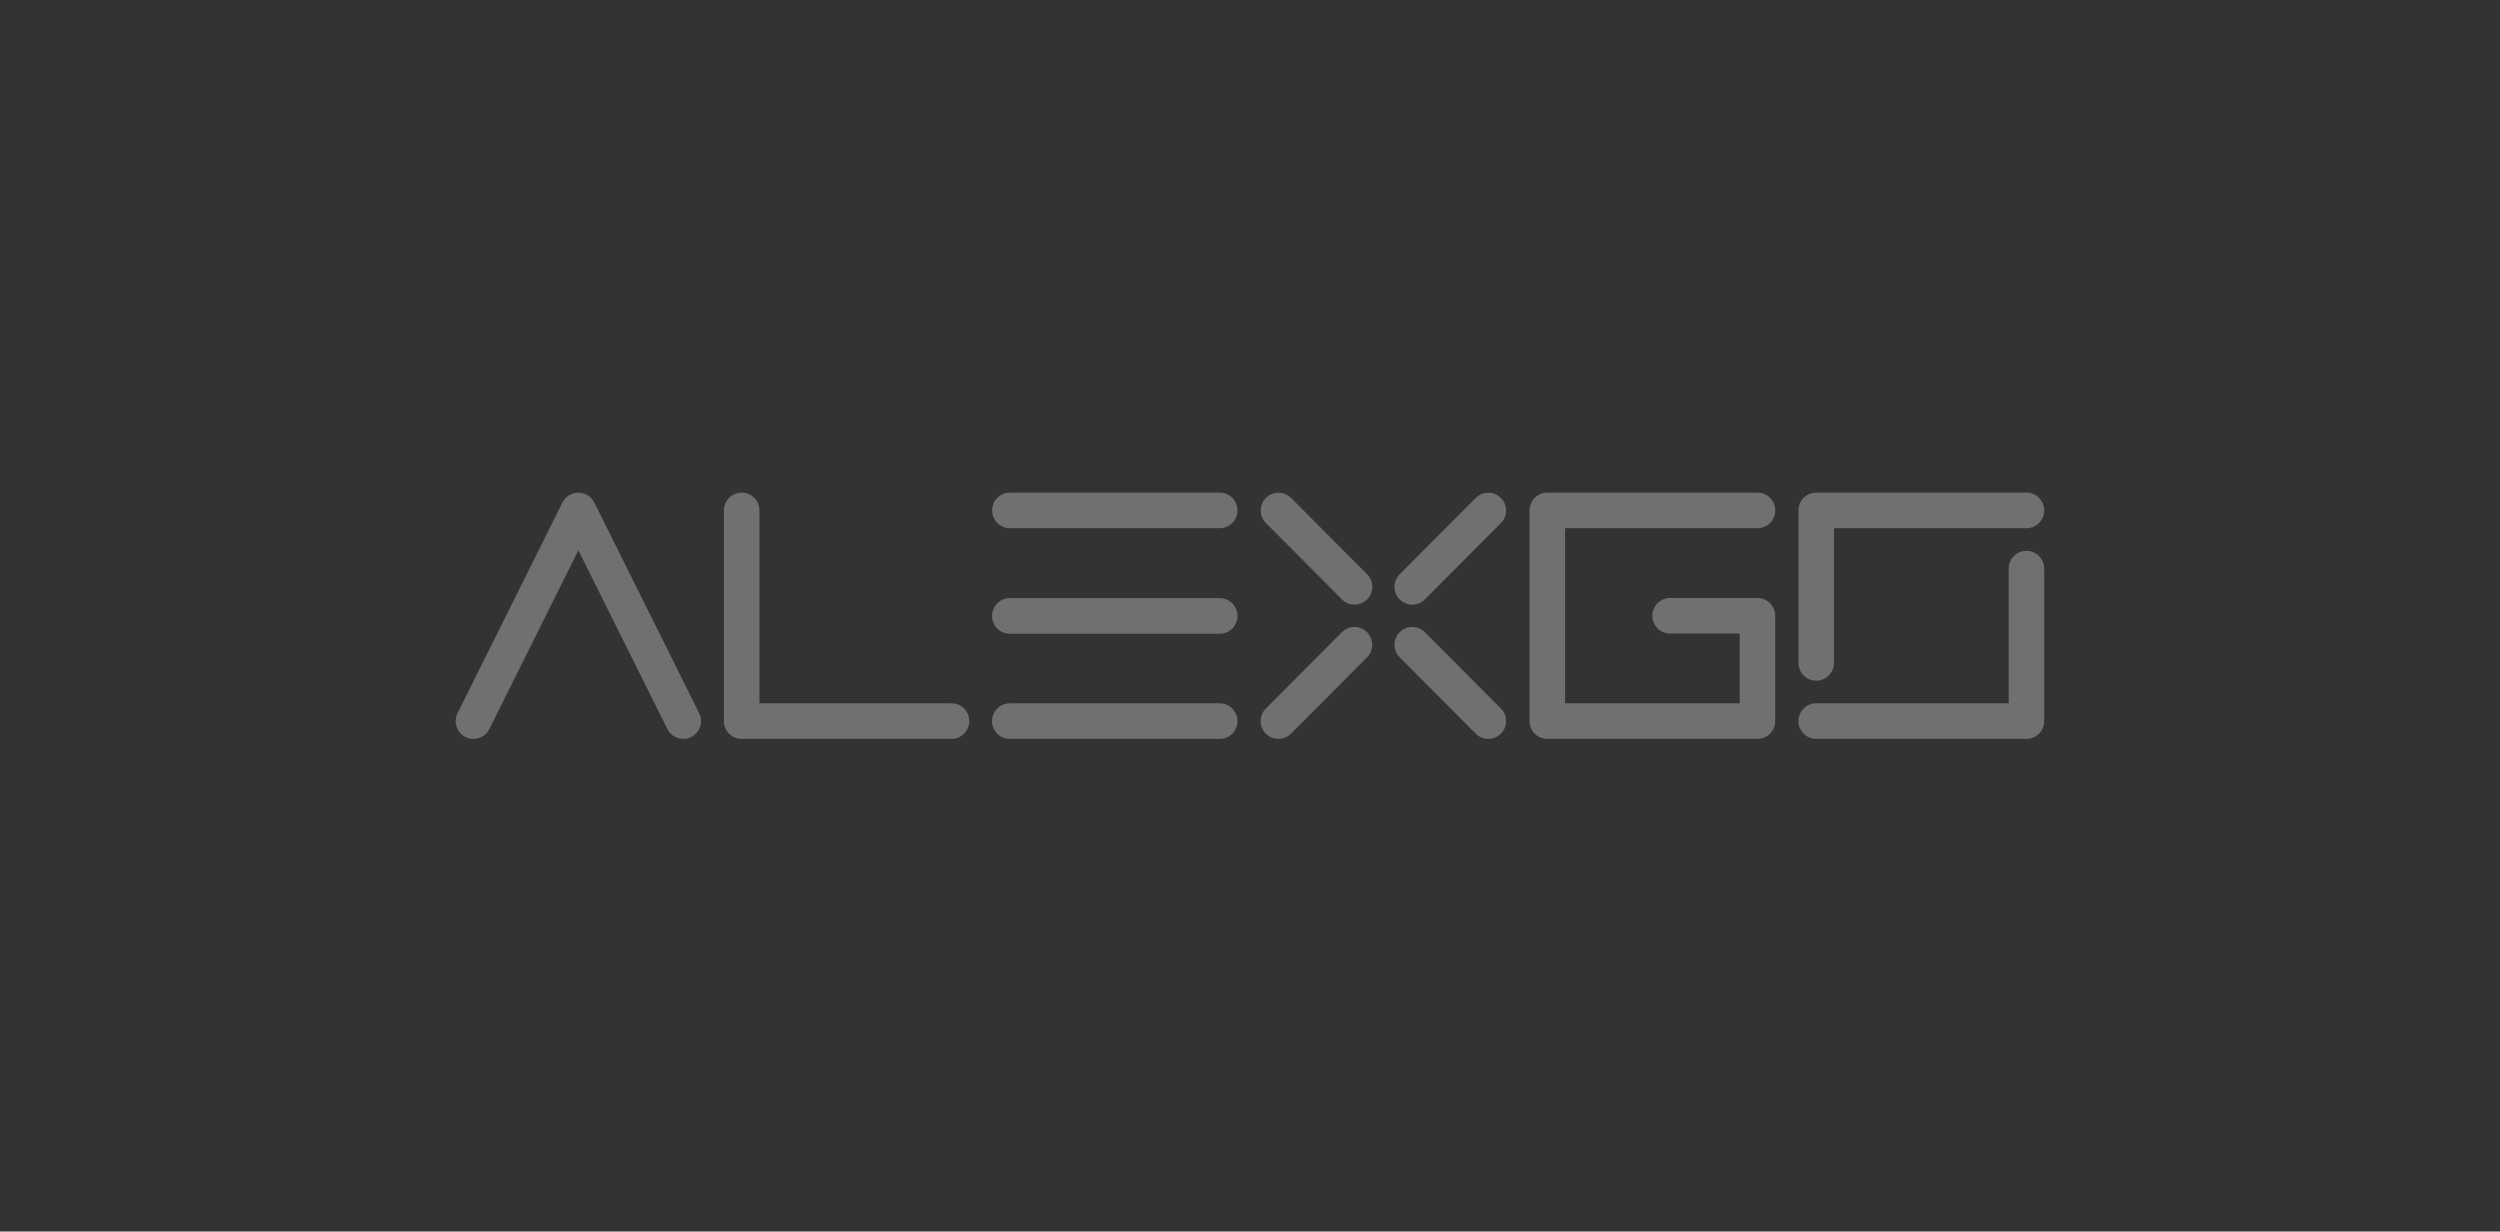 <svg width="203" height="100" viewBox="0 0 203 100" fill="none" xmlns="http://www.w3.org/2000/svg">
<rect x="0" y="0" width="203" height="100" fill="#333333" stroke="none"/>
<g clip-path="url(#clip0_5803_918)">
<path fill-rule="evenodd" clip-rule="evenodd" d="M38.445 59.998C38.23 59.998 38.007 59.951 37.8 59.847C37.083 59.487 36.796 58.617 37.154 57.906L45.673 40.799C45.92 40.312 46.414 40 46.964 40C47.514 40 48.008 40.312 48.255 40.799L56.774 57.906C57.133 58.617 56.838 59.487 56.129 59.847C55.419 60.206 54.551 59.911 54.192 59.2L46.964 44.688L39.736 59.2C39.481 59.711 38.971 59.998 38.445 59.998ZM82.004 42.891H99.041C99.838 42.891 100.484 42.244 100.484 41.446C100.484 40.647 99.838 40 99.041 40H82.004C81.207 40 80.561 40.647 80.561 41.446C80.561 42.244 81.207 42.891 82.004 42.891ZM119.832 59.575C120.111 59.855 120.486 59.998 120.852 59.998C121.218 59.998 121.593 59.855 121.872 59.575C122.438 59.008 122.438 58.098 121.872 57.531L115.696 51.333C115.131 50.774 114.222 50.766 113.656 51.333C113.091 51.9 113.091 52.81 113.656 53.377L119.832 59.575ZM109.99 49.097C109.624 49.097 109.249 48.953 108.971 48.673L102.795 42.476C102.229 41.909 102.229 40.99 102.795 40.431C103.36 39.864 104.269 39.872 104.835 40.431L111.01 46.629C111.576 47.196 111.576 48.114 111.01 48.673C110.732 48.953 110.358 49.097 109.99 49.097ZM102.787 59.575C103.066 59.855 103.44 59.998 103.807 59.998C104.174 59.998 104.548 59.855 104.827 59.575L111.003 53.378C111.568 52.81 111.568 51.9 111.003 51.333C110.437 50.766 109.529 50.766 108.963 51.333L102.787 57.531C102.221 58.098 102.221 59.008 102.787 59.575ZM114.677 49.097C114.309 49.097 113.935 48.953 113.656 48.673C113.091 48.106 113.091 47.196 113.656 46.629L119.832 40.431C120.398 39.864 121.306 39.864 121.872 40.431C122.438 40.998 122.438 41.909 121.872 42.476L115.696 48.673C115.418 48.953 115.043 49.097 114.677 49.097ZM81.996 59.998H99.042C99.839 59.998 100.484 59.352 100.484 58.553C100.484 57.754 99.839 57.107 99.042 57.107H81.996C81.199 57.107 80.554 57.754 80.554 58.553C80.554 59.352 81.199 59.998 81.996 59.998ZM60.225 59.998H77.262C78.059 59.998 78.705 59.352 78.705 58.553C78.705 57.754 78.059 57.107 77.262 57.107H61.667V41.446C61.667 40.647 61.022 40 60.225 40C59.428 40 58.782 40.647 58.782 41.446V58.553C58.782 59.352 59.428 59.998 60.225 59.998ZM99.042 51.461H81.996C81.199 51.461 80.554 50.814 80.554 50.015C80.554 49.217 81.199 48.57 81.996 48.57H99.042C99.839 48.57 100.484 49.217 100.484 50.015C100.484 50.814 99.839 51.461 99.042 51.461ZM147.477 59.998H164.546C165.344 59.998 165.989 59.352 165.989 58.553V46.174C165.989 45.375 165.344 44.728 164.546 44.728C163.749 44.728 163.104 45.375 163.104 46.174V57.107H147.477C146.68 57.107 146.034 57.754 146.034 58.553C146.034 59.352 146.68 59.998 147.477 59.998ZM147.477 55.27C146.68 55.27 146.034 54.623 146.034 53.825V41.446C146.034 40.647 146.68 40 147.477 40H164.546C165.344 40 165.989 40.647 165.989 41.446C165.989 42.244 165.344 42.891 164.546 42.891H148.919V53.825C148.919 54.623 148.274 55.27 147.477 55.27ZM125.642 59.998H142.703C143.5 59.998 144.146 59.352 144.146 58.553V49.999C144.146 49.201 143.5 48.554 142.703 48.554H135.611C134.814 48.554 134.168 49.201 134.168 49.999C134.168 50.798 134.814 51.445 135.611 51.445H141.261V57.107H127.084V42.891H142.711C143.508 42.891 144.153 42.244 144.153 41.446C144.153 40.647 143.508 40 142.711 40H125.642C124.845 40 124.199 40.647 124.199 41.446V58.553C124.199 59.352 124.845 59.998 125.642 59.998Z" fill="white" fill-opacity="0.3"/>
</g>
<defs>
<clipPath id="clip0_5803_918">
<rect width="129" height="20" fill="white" transform="translate(37 40)"/>
</clipPath>
</defs>
</svg>
